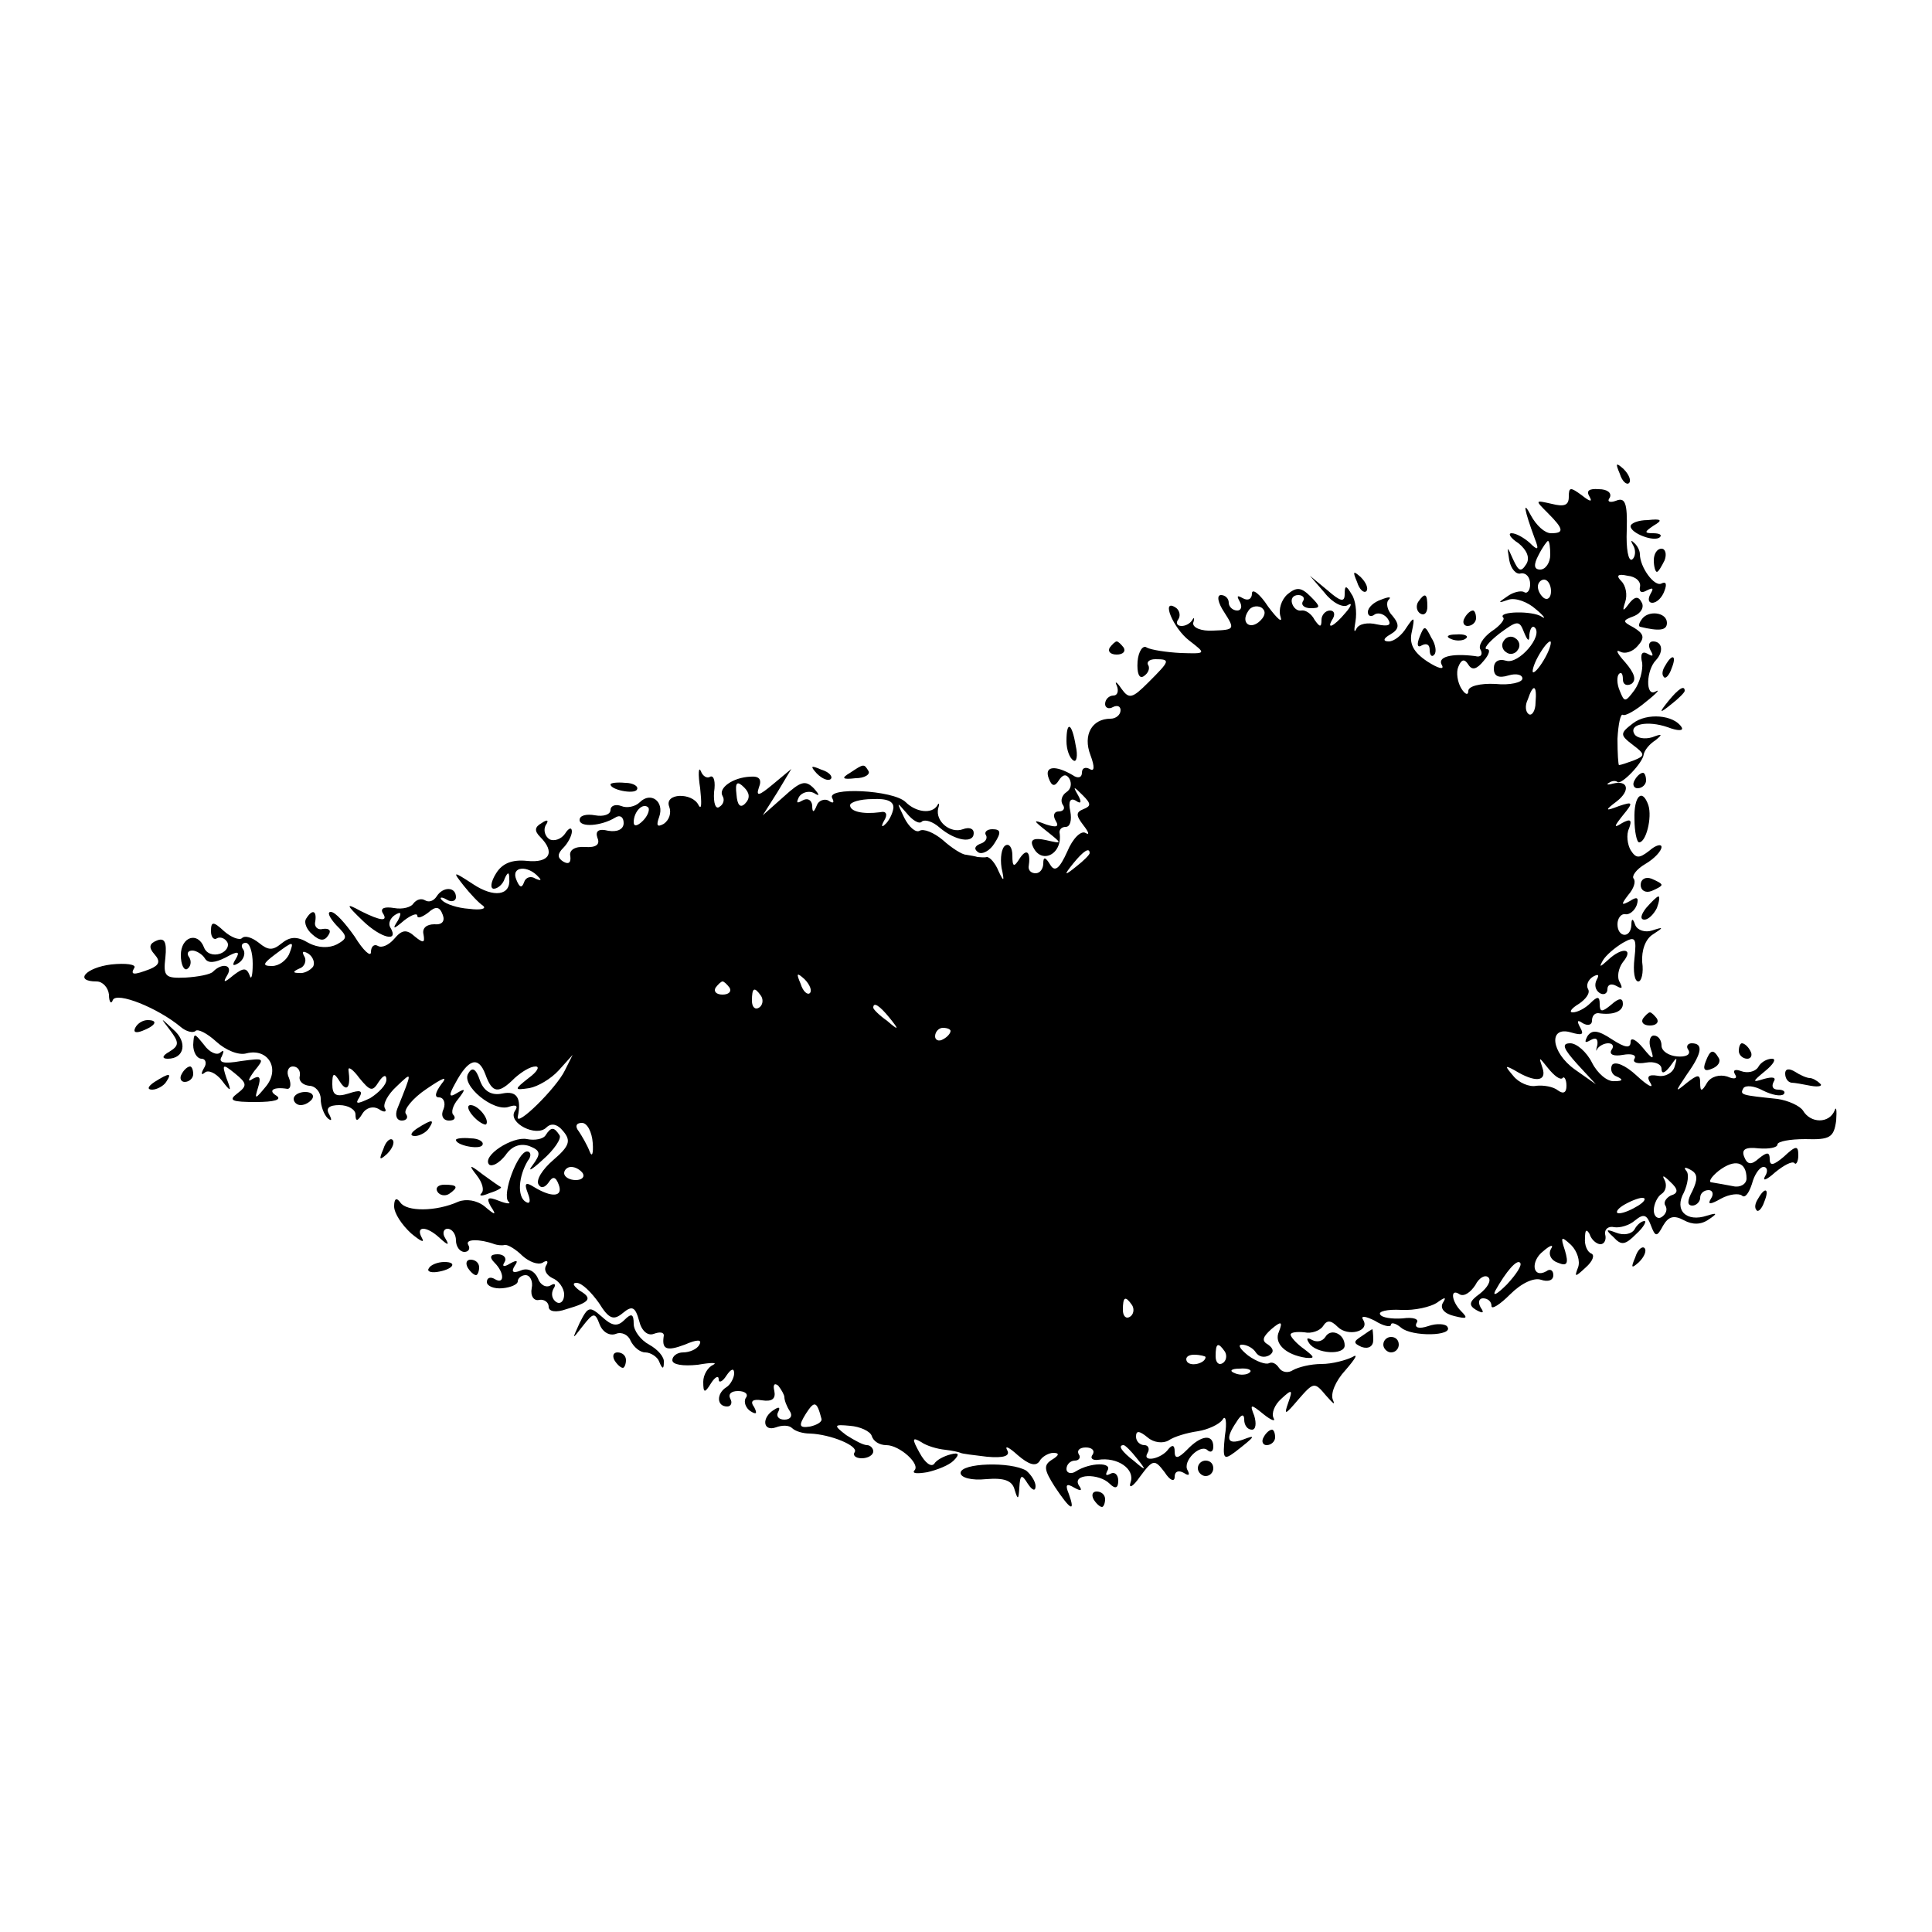 <?xml version="1.0" standalone="no"?>
<!DOCTYPE svg PUBLIC "-//W3C//DTD SVG 20010904//EN"
 "http://www.w3.org/TR/2001/REC-SVG-20010904/DTD/svg10.dtd">
<svg version="1.0" xmlns="http://www.w3.org/2000/svg"
 width="250pt" height="250pt" viewBox="0 0 250 250"
 preserveAspectRatio="xMidYMid meet">
<g transform="translate(0,250) scale(0.1,-0.1)"
fill="#000000" stroke="none">
<path d="M2096 1887 c3 -10 9 -15 12 -12 3 3 0 11 -7 18 -10 9 -11 8 -5 -6z"/>
<path d="M2030 1857 c0 -11 -6 -13 -22 -9 -22 5 -22 5 -5 -12 21 -21 21 -26 4
-26 -8 0 -19 10 -26 23 -11 21 -9 8 5 -30 6 -15 4 -16 -7 -5 -7 6 -17 12 -23
12 -5 0 -2 -6 9 -13 11 -9 15 -19 10 -27 -7 -11 -10 -9 -17 6 -8 18 -8 18 -5
-1 2 -11 9 -19 15 -17 7 1 12 -5 12 -14 0 -8 -4 -13 -8 -10 -4 2 -14 0 -22 -6
-12 -8 -12 -9 2 -4 9 3 25 -3 35 -12 11 -9 14 -14 8 -10 -12 8 -57 7 -50 -1 3
-2 -4 -11 -15 -18 -11 -8 -18 -19 -14 -24 3 -6 0 -10 -7 -8 -31 4 -50 -1 -43
-12 3 -6 -5 -4 -19 5 -18 12 -24 23 -20 39 4 19 3 20 -7 5 -6 -10 -16 -18 -23
-18 -8 0 -7 4 2 9 12 7 12 13 3 24 -7 7 -9 17 -5 21 4 4 0 4 -10 0 -9 -3 -17
-10 -17 -16 0 -5 4 -7 9 -3 5 3 13 0 17 -6 5 -8 1 -10 -14 -7 -12 3 -24 1 -27
-6 -3 -6 -3 -1 -1 10 2 12 0 28 -5 35 -7 12 -9 12 -9 0 0 -11 -6 -9 -22 5
l-23 19 19 -22 c10 -13 24 -20 30 -16 6 4 5 -1 -3 -10 -15 -18 -26 -23 -16 -7
3 6 1 10 -4 10 -6 0 -11 -6 -11 -12 0 -10 -2 -10 -9 0 -4 8 -12 13 -17 12 -5
-1 -10 3 -12 9 -2 6 1 11 8 11 6 0 9 -4 6 -8 -3 -5 2 -9 10 -9 13 0 13 2 0 15
-12 12 -18 13 -30 3 -8 -7 -12 -20 -9 -29 3 -9 -4 -3 -16 13 -11 17 -21 24
-21 17 0 -7 -5 -10 -12 -6 -7 4 -8 3 -4 -4 4 -7 2 -12 -3 -12 -6 0 -11 5 -11
10 0 6 -5 10 -10 10 -6 0 -4 -10 4 -22 14 -22 14 -23 -14 -24 -16 -1 -27 4
-26 10 2 6 1 8 -1 4 -3 -5 -9 -8 -14 -8 -6 0 -8 4 -4 9 3 5 1 12 -4 15 -19 12
-3 -27 18 -43 22 -17 22 -17 -11 -16 -19 1 -38 4 -44 7 -5 4 -11 -5 -12 -18
-1 -15 2 -23 8 -19 6 4 8 10 6 14 -3 4 1 8 9 8 20 0 19 -2 -9 -30 -21 -21 -25
-22 -35 -8 -6 9 -9 10 -6 4 3 -7 1 -13 -4 -13 -6 0 -11 -5 -11 -11 0 -5 5 -7
10 -4 6 3 10 1 10 -4 0 -6 -6 -11 -13 -11 -24 0 -36 -21 -26 -47 6 -16 5 -22
-1 -18 -6 3 -10 1 -10 -5 0 -6 -5 -8 -12 -3 -22 13 -37 12 -31 -4 4 -11 8 -11
13 -3 5 8 10 9 14 2 3 -6 2 -13 -4 -17 -6 -4 -8 -11 -5 -16 4 -5 1 -9 -5 -9
-6 0 -8 -5 -4 -12 5 -8 1 -9 -12 -5 -18 7 -18 6 1 -9 20 -16 20 -16 -2 -11
-14 3 -20 1 -17 -7 10 -26 40 -12 35 17 0 4 3 7 8 7 6 0 8 9 6 20 -3 13 0 18
7 14 7 -5 8 -2 3 7 -7 12 -6 12 6 0 11 -11 11 -14 1 -18 -10 -4 -10 -8 0 -21
7 -9 8 -13 3 -10 -6 4 -17 -7 -24 -24 -10 -22 -16 -27 -22 -17 -6 10 -9 11 -9
2 0 -7 -4 -13 -10 -13 -5 0 -9 3 -9 8 3 19 -2 25 -11 12 -8 -13 -10 -12 -10 3
0 10 -4 16 -9 13 -5 -3 -7 -16 -5 -29 4 -18 3 -19 -4 -4 -4 10 -11 18 -15 18
-4 -1 -9 0 -12 0 -3 1 -9 2 -15 3 -5 0 -19 9 -30 19 -12 10 -25 15 -30 12 -5
-3 -14 5 -20 17 -10 21 -10 21 3 6 8 -10 17 -15 20 -11 4 3 14 0 23 -8 20 -17
44 -21 44 -7 0 6 -6 8 -14 5 -16 -6 -36 10 -32 27 2 6 1 8 -1 4 -7 -12 -28 -9
-41 4 -16 16 -104 20 -95 5 3 -6 1 -7 -5 -3 -5 3 -13 0 -15 -6 -4 -10 -6 -10
-6 0 -1 7 -6 10 -13 6 -7 -4 -8 -3 -4 5 4 6 13 8 19 5 8 -5 8 -3 0 6 -11 11
-17 9 -39 -11 l-27 -24 19 30 18 30 -24 -20 c-18 -15 -22 -16 -18 -4 4 10 1
15 -11 14 -23 -1 -42 -15 -36 -25 3 -5 1 -11 -4 -14 -5 -4 -8 5 -7 19 2 13 0
22 -5 20 -4 -3 -10 1 -12 7 -3 7 -4 -3 -1 -22 2 -19 2 -29 -2 -22 -8 17 -45
16 -38 -2 3 -8 0 -17 -7 -22 -9 -5 -10 -2 -6 9 7 20 -11 33 -25 19 -6 -6 -17
-8 -24 -5 -8 3 -14 0 -14 -5 0 -6 -9 -9 -20 -7 -11 2 -20 0 -20 -6 0 -10 28
-8 46 3 6 4 11 1 11 -7 0 -8 -8 -12 -20 -10 -12 3 -17 0 -14 -9 4 -9 -2 -13
-16 -12 -13 1 -21 -4 -19 -12 1 -8 -2 -11 -9 -7 -8 5 -8 10 0 18 6 6 11 16 11
21 0 6 -4 5 -9 -3 -5 -7 -14 -10 -20 -7 -6 4 -8 12 -5 18 5 7 2 8 -5 3 -9 -5
-10 -10 -2 -18 20 -20 12 -34 -17 -31 -19 2 -32 -3 -40 -16 -7 -11 -8 -20 -3
-20 5 0 12 6 14 13 4 9 6 9 6 0 2 -22 -20 -25 -47 -7 -26 17 -27 17 -12 -2 8
-10 19 -22 25 -26 5 -4 -3 -6 -18 -4 -15 1 -30 6 -35 11 -4 4 -1 5 6 1 6 -4
12 -2 12 3 0 14 -17 14 -25 1 -4 -6 -10 -8 -15 -5 -5 3 -11 1 -15 -4 -3 -5
-14 -8 -25 -6 -12 2 -18 0 -15 -6 8 -12 -2 -11 -28 2 -20 11 -20 9 3 -13 23
-22 47 -28 35 -8 -3 5 0 12 6 16 8 5 9 3 4 -7 -8 -12 -6 -12 8 0 9 7 17 10 17
6 0 -4 6 -2 14 4 10 9 15 8 19 -3 3 -8 -1 -13 -11 -12 -10 0 -16 -5 -14 -13 2
-11 0 -12 -11 -3 -11 10 -17 9 -27 -3 -7 -8 -16 -12 -21 -9 -5 3 -9 -1 -9 -8
0 -7 -10 2 -21 20 -12 17 -25 32 -31 32 -5 0 -2 -7 7 -17 15 -15 15 -17 1 -25
-10 -5 -24 -5 -37 2 -15 9 -24 8 -35 -1 -11 -9 -17 -9 -29 1 -9 7 -18 10 -22
6 -3 -3 -14 1 -23 9 -14 13 -17 13 -17 0 0 -8 4 -12 8 -9 4 2 10 0 13 -5 3 -5
-1 -12 -9 -15 -9 -3 -18 0 -21 8 -8 21 -30 14 -30 -10 0 -12 4 -20 8 -18 5 3
6 10 3 15 -4 5 -2 9 4 9 5 0 13 -5 16 -10 4 -7 13 -6 27 1 16 9 19 8 13 -2 -5
-8 -4 -10 4 -5 6 4 9 12 6 17 -4 5 -2 9 3 9 5 0 9 -12 9 -27 0 -16 -2 -22 -4
-15 -4 10 -8 10 -21 0 -12 -10 -14 -10 -8 0 8 13 -6 17 -18 5 -3 -4 -20 -7
-36 -8 -26 -1 -29 1 -26 26 2 20 -1 26 -11 22 -10 -4 -11 -9 -3 -18 8 -9 6
-14 -6 -19 -21 -8 -26 -8 -20 2 2 4 -11 6 -30 4 -33 -4 -49 -22 -19 -22 8 0
15 -8 16 -17 0 -10 3 -13 5 -7 5 11 58 -10 88 -35 7 -6 16 -8 19 -5 3 3 15 -3
27 -14 12 -11 29 -18 39 -15 28 7 44 -20 25 -43 -14 -17 -15 -17 -10 -1 4 13
2 16 -7 11 -7 -5 -6 -1 2 10 14 17 13 17 -17 13 -23 -4 -30 -2 -25 6 3 7 3 9
-2 5 -4 -4 -14 0 -21 10 -13 16 -13 16 -14 0 0 -10 5 -18 11 -18 5 0 7 -6 3
-12 -4 -7 -4 -10 1 -6 4 4 14 0 22 -10 12 -16 13 -15 6 3 -6 18 -5 19 11 6 16
-13 16 -16 3 -26 -12 -9 -7 -11 24 -11 24 0 34 3 27 8 -12 7 -4 12 14 9 4 0 5
6 2 14 -4 8 -1 15 5 15 6 0 10 -5 9 -12 -2 -7 4 -12 12 -13 8 0 15 -8 15 -17
0 -9 4 -20 9 -25 5 -4 6 -3 2 5 -5 8 0 12 13 12 12 0 21 -6 21 -12 0 -10 3 -9
9 1 5 8 14 10 21 6 7 -5 11 -4 8 1 -3 5 4 18 15 28 21 20 21 21 1 -29 -3 -8
-1 -15 6 -15 6 0 9 4 5 9 -3 5 9 20 27 32 22 15 28 17 19 6 -8 -11 -9 -17 -3
-17 6 0 9 -7 6 -15 -4 -8 -1 -15 7 -15 7 0 9 3 6 7 -4 3 -1 13 6 21 10 13 9
14 -1 8 -11 -7 -12 -4 -3 12 17 32 30 36 39 12 9 -25 17 -26 38 -5 9 8 20 15
27 15 6 0 2 -7 -9 -15 -19 -15 -19 -16 1 -13 11 2 28 12 38 23 l18 20 -10 -20
c-11 -23 -64 -75 -61 -60 5 24 -1 34 -20 30 -14 -3 -24 3 -29 17 -5 15 -10 18
-15 9 -10 -15 33 -51 53 -43 9 3 12 1 7 -6 -9 -15 28 -34 41 -21 6 6 14 5 22
-5 10 -12 8 -19 -13 -37 -14 -12 -23 -26 -19 -32 3 -5 8 -4 13 3 5 8 9 8 13
-3 6 -16 -9 -17 -32 -3 -11 7 -13 5 -8 -8 4 -10 3 -15 -3 -11 -11 7 -9 33 3
53 5 6 4 12 -1 12 -12 0 -33 -56 -24 -65 4 -3 -2 -3 -12 1 -15 6 -17 4 -11 -7
8 -12 6 -12 -8 0 -10 8 -24 10 -34 6 -29 -13 -67 -13 -75 -1 -5 7 -8 5 -8 -5
0 -9 10 -24 22 -35 12 -10 18 -13 14 -6 -9 16 6 16 23 0 11 -10 13 -10 7 0 -4
6 -2 12 3 12 6 0 11 -7 11 -15 0 -8 5 -15 11 -15 5 0 8 4 5 9 -5 8 15 8 34 1
3 -1 9 -2 13 -1 4 1 15 -6 23 -14 9 -8 20 -12 26 -9 6 4 8 2 5 -3 -4 -6 0 -13
8 -17 8 -3 15 -13 15 -21 0 -9 -5 -13 -10 -10 -6 4 -7 11 -4 17 4 6 2 8 -3 5
-6 -4 -14 0 -17 9 -4 9 -13 14 -22 10 -10 -4 -13 -2 -8 6 5 7 3 8 -6 3 -8 -5
-11 -4 -7 2 3 5 -1 10 -9 10 -10 0 -11 -4 -4 -11 13 -13 13 -29 0 -21 -5 3
-10 2 -10 -4 0 -5 9 -9 20 -8 11 1 20 5 20 9 0 4 5 8 10 8 6 0 10 -8 8 -17 -2
-10 3 -17 10 -15 6 1 12 -3 12 -9 0 -6 9 -8 23 -3 31 9 34 14 17 24 -8 6 -10
10 -4 10 7 0 19 -12 29 -26 13 -21 19 -23 31 -13 12 10 16 8 21 -10 3 -13 11
-20 19 -17 8 3 13 2 13 -2 -3 -18 3 -21 27 -12 16 7 23 7 19 0 -3 -6 -13 -10
-21 -10 -8 0 -14 -5 -14 -10 0 -6 14 -8 33 -6 17 3 26 3 20 0 -7 -3 -13 -13
-13 -22 0 -15 2 -15 10 -2 5 8 10 11 10 5 0 -5 5 -3 10 5 6 9 10 10 10 3 0 -6
-5 -15 -10 -18 -13 -8 -13 -25 1 -25 5 0 7 5 4 10 -3 6 1 10 10 10 9 0 14 -4
10 -9 -3 -5 0 -13 6 -17 8 -5 9 -3 5 5 -6 8 -2 11 10 9 13 -2 18 2 16 12 -2 8
0 11 5 7 4 -5 8 -12 8 -15 0 -4 3 -12 7 -18 4 -6 1 -11 -7 -11 -8 0 -11 5 -8
10 3 6 1 7 -5 3 -17 -10 -15 -29 2 -23 8 3 17 3 21 -1 4 -4 14 -7 23 -7 27 -1
63 -16 58 -24 -3 -4 1 -8 9 -8 8 0 15 4 15 9 0 4 -4 8 -8 8 -5 0 -16 6 -27 13
-17 13 -16 14 5 12 13 -1 26 -7 28 -13 2 -7 10 -12 19 -12 17 0 45 -25 36 -33
-3 -4 5 -4 17 -2 13 3 28 9 34 15 8 8 7 11 -4 8 -8 -2 -18 -7 -21 -12 -4 -5
-12 1 -19 14 -10 18 -10 21 2 14 7 -5 21 -9 31 -10 9 -1 18 -3 20 -4 1 -1 17
-3 34 -5 22 -2 31 1 26 9 -3 6 3 3 14 -7 14 -12 23 -15 28 -8 3 6 12 11 18 11
8 0 8 -3 -2 -9 -11 -7 -10 -13 4 -35 20 -30 27 -34 18 -9 -5 12 -3 14 7 8 9
-5 11 -4 6 3 -9 15 26 16 40 2 7 -7 11 -6 11 4 0 8 -5 12 -10 9 -6 -3 -7 -2
-4 4 7 11 -22 11 -41 -1 -6 -4 -12 -2 -12 3 0 6 5 11 11 11 5 0 8 4 5 8 -3 5
1 9 9 9 8 0 12 -4 9 -9 -4 -5 0 -8 7 -7 25 4 48 -12 42 -29 -3 -9 3 -6 12 7
17 23 19 23 32 6 7 -11 13 -13 13 -6 0 7 5 9 12 5 6 -4 8 -3 5 3 -8 12 17 36
26 26 4 -3 7 -1 7 5 0 17 -16 15 -34 -4 -12 -12 -16 -12 -16 -2 0 8 -3 9 -8 3
-9 -13 -35 -18 -27 -5 3 5 1 10 -4 10 -6 0 -11 5 -11 11 0 8 4 8 15 -1 8 -7
20 -8 27 -4 7 5 24 10 38 12 13 2 28 9 32 15 4 7 6 -3 3 -21 -3 -30 -2 -32 13
-21 27 21 28 23 10 16 -20 -7 -23 1 -8 23 6 10 10 11 10 3 0 -7 4 -13 10 -13
5 0 6 8 3 18 -6 15 -5 16 12 2 10 -8 16 -10 13 -5 -3 6 1 17 10 25 14 13 15
12 9 -5 -6 -17 -4 -16 13 4 20 23 21 23 36 5 9 -10 12 -13 9 -6 -4 8 3 25 16
39 13 15 17 22 9 17 -8 -4 -26 -9 -40 -9 -14 0 -30 -4 -37 -8 -6 -4 -14 -3
-18 3 -4 6 -9 8 -13 6 -4 -2 -16 2 -27 10 -10 8 -14 14 -8 14 7 0 15 -5 18
-10 4 -6 11 -7 17 -4 7 4 6 9 -1 14 -9 5 -7 10 4 20 13 11 15 10 10 -3 -7 -15
8 -30 35 -34 12 -1 11 1 -2 11 -10 7 -18 16 -18 19 0 3 8 4 18 3 9 -2 20 2 24
8 5 8 10 8 19 -1 13 -13 42 -6 33 9 -4 6 3 5 15 -1 11 -7 21 -9 21 -5 0 3 6 2
13 -4 14 -12 68 -11 60 1 -2 4 -14 5 -25 1 -12 -4 -18 -2 -15 4 4 5 -4 8 -18
6 -14 -1 -27 1 -29 5 -3 4 9 7 27 6 18 -1 38 4 46 9 11 8 13 8 8 0 -4 -7 2
-14 15 -17 16 -4 18 -3 9 6 -13 13 -15 31 -2 22 6 -3 14 3 20 12 5 10 13 14
17 10 4 -4 -1 -13 -11 -21 -14 -10 -15 -15 -5 -21 9 -5 11 -4 6 3 -4 7 -2 12
3 12 6 0 11 -4 11 -10 0 -5 11 2 24 15 15 15 31 22 40 19 9 -3 16 -1 16 6 0 6
-4 9 -9 5 -18 -10 -21 13 -4 26 9 8 14 9 10 3 -4 -7 0 -15 9 -18 12 -5 14 -1
9 16 -6 18 -5 19 8 7 8 -8 12 -21 9 -29 -5 -13 -4 -13 10 0 9 8 12 16 7 18 -5
2 -9 11 -8 20 0 11 2 12 6 5 2 -7 9 -13 14 -13 5 0 8 6 6 13 -1 6 4 11 12 9 7
-1 19 2 27 9 11 9 15 7 20 -6 6 -16 8 -16 16 -1 7 12 14 14 27 7 11 -6 22 -6
32 1 12 8 11 9 -2 5 -27 -9 -43 7 -30 30 5 11 7 24 3 28 -4 5 -1 5 6 1 9 -5 9
-12 2 -27 -7 -13 -7 -19 0 -19 5 0 10 5 10 10 0 6 5 10 11 10 5 0 7 -5 3 -11
-5 -8 -1 -8 13 0 11 6 23 7 27 4 4 -4 9 3 13 15 3 12 10 22 15 22 5 0 6 -6 2
-12 -4 -7 2 -5 13 5 11 9 22 15 25 12 2 -3 5 2 5 10 0 13 -3 13 -19 -2 -13
-11 -18 -12 -18 -3 0 9 -3 10 -14 1 -10 -9 -15 -8 -19 2 -4 10 2 13 19 11 13
-1 24 1 24 5 0 4 16 7 36 7 32 -1 37 2 40 24 1 14 0 19 -2 13 -7 -17 -31 -17
-41 0 -4 6 -19 13 -33 15 -47 5 -49 5 -44 14 3 4 14 3 25 -3 12 -6 23 -8 27
-5 3 3 0 6 -7 6 -7 0 -9 4 -6 10 4 6 -1 7 -12 4 -16 -5 -16 -4 1 10 11 9 15
16 9 16 -7 0 -15 -5 -18 -11 -4 -6 -14 -8 -22 -5 -8 3 -11 1 -8 -4 4 -6 -1 -7
-10 -3 -10 3 -21 0 -26 -8 -7 -12 -9 -12 -9 0 0 11 -3 11 -17 0 -16 -13 -16
-13 0 11 20 28 21 40 6 40 -5 0 -8 -4 -4 -9 3 -6 -4 -9 -15 -8 -11 1 -20 7
-20 14 0 7 -4 13 -10 13 -5 0 -7 -8 -4 -17 5 -15 3 -15 -10 1 -9 11 -16 14
-16 8 0 -9 -7 -8 -24 3 -18 12 -26 13 -32 4 -4 -8 -3 -9 4 -5 7 4 10 2 9 -6
-2 -7 -2 -10 0 -5 3 4 9 7 14 7 6 0 8 -4 4 -9 -3 -6 4 -8 15 -6 11 2 18 0 15
-5 -3 -5 4 -7 15 -5 11 2 20 -2 20 -8 0 -7 4 -6 11 3 9 13 10 13 6 0 -2 -8
-12 -14 -22 -12 -12 2 -15 -1 -9 -10 4 -7 -4 -3 -18 10 -15 14 -28 19 -32 14
-3 -6 0 -13 6 -15 9 -4 8 -6 -3 -6 -9 -1 -22 10 -29 24 -7 14 -20 25 -28 25
-12 0 -9 -7 9 -27 l24 -26 -27 19 c-31 22 -35 57 -5 48 14 -4 17 -3 12 6 -5 9
-4 11 3 6 7 -4 12 -2 12 3 0 6 3 10 8 10 19 -3 32 2 32 12 0 8 -5 8 -15 -1
-12 -10 -15 -10 -15 1 0 10 -3 10 -12 1 -7 -7 -17 -12 -23 -12 -5 0 -2 5 8 11
9 6 15 14 12 19 -3 5 0 12 6 16 7 4 9 3 5 -4 -3 -6 -2 -13 4 -17 5 -3 10 -1
10 5 0 6 5 8 12 4 7 -4 8 -3 4 5 -4 6 -2 18 4 26 15 18 -1 20 -19 3 -11 -10
-12 -10 -7 -1 4 7 16 17 26 23 16 9 18 7 15 -20 -2 -17 0 -30 5 -30 4 0 7 11
5 25 -1 15 4 30 14 36 14 9 14 10 -1 5 -9 -3 -19 0 -22 7 -3 9 -5 9 -5 0 -1
-18 -18 -16 -18 1 0 8 5 14 10 13 5 -1 12 4 15 12 3 10 0 11 -9 5 -11 -6 -12
-5 -2 8 7 8 10 17 7 21 -3 3 3 12 15 19 12 7 21 17 21 22 0 4 -7 3 -16 -5 -13
-10 -17 -10 -24 1 -4 7 -6 20 -2 28 4 11 2 13 -9 7 -11 -7 -11 -5 1 10 14 17
13 18 -5 12 -18 -7 -19 -6 -3 6 18 14 15 28 -5 23 -7 -2 -9 -1 -5 1 4 3 9 3
11 1 5 -4 33 25 34 36 1 5 7 13 15 18 10 8 9 9 -4 4 -10 -3 -20 -1 -23 4 -8
13 17 18 43 9 13 -5 21 -5 18 0 -10 16 -45 19 -63 5 -17 -13 -17 -15 0 -28 16
-12 16 -14 1 -20 -8 -3 -17 -6 -19 -6 -1 0 -2 15 -2 34 1 19 4 33 7 31 3 -2
17 6 30 17 14 11 19 17 12 13 -13 -7 -12 28 1 41 10 11 8 24 -4 24 -5 0 -7 -5
-3 -12 4 -7 3 -8 -4 -4 -7 4 -10 0 -7 -12 1 -9 -3 -25 -10 -35 -12 -16 -13
-16 -19 -1 -4 9 -4 19 -1 22 3 3 5 0 5 -7 0 -7 5 -9 11 -6 7 5 4 14 -8 28 -10
11 -13 17 -7 14 7 -4 17 0 23 7 10 11 8 16 -5 24 -15 8 -15 9 1 15 9 4 13 12
9 18 -4 8 -9 7 -16 -2 -8 -11 -9 -10 -5 2 3 9 1 21 -5 27 -7 7 -5 10 8 7 11
-1 18 -8 16 -15 -1 -6 2 -8 9 -4 8 4 9 3 5 -4 -4 -7 -3 -12 2 -12 6 0 13 7 16
16 3 8 2 12 -4 9 -9 -5 -28 21 -28 38 0 5 -4 12 -8 15 -4 4 -4 2 0 -5 3 -6 2
-14 -2 -17 -5 -3 -8 14 -7 38 1 35 -2 43 -14 38 -8 -3 -12 -1 -8 4 3 6 -3 11
-14 11 -13 1 -17 -2 -12 -10 4 -7 0 -6 -10 2 -15 11 -17 11 -17 -2z m-24 -75
c0 -10 -6 -19 -13 -19 -8 0 -9 6 -2 19 5 10 11 18 12 18 2 0 3 -8 3 -18z m1
-47 c0 -8 -4 -12 -9 -9 -4 3 -8 9 -8 15 0 5 4 9 8 9 5 0 9 -7 9 -15z m-376
-38 c-13 -13 -26 -3 -16 12 3 6 11 8 17 5 6 -4 6 -10 -1 -17z m348 -18 c1 8 4
12 7 9 11 -11 -21 -48 -37 -43 -10 3 -16 -1 -16 -10 0 -10 6 -13 19 -9 10 3
18 1 18 -4 0 -5 -16 -9 -35 -7 -20 1 -35 -3 -35 -9 0 -6 -4 -5 -9 3 -5 8 -7
21 -4 28 4 10 8 11 13 3 5 -8 11 -6 20 5 7 8 9 15 4 15 -5 0 2 9 16 20 23 17
26 18 32 2 5 -12 7 -13 7 -3z m21 -29 c-6 -11 -13 -20 -16 -20 -2 0 0 9 6 20
6 11 13 20 16 20 2 0 0 -9 -6 -20z m-13 -59 c0 -11 -5 -18 -9 -15 -4 3 -5 11
-1 19 7 21 12 19 10 -4z m-1023 -131 c-6 -6 -10 -2 -11 12 -2 16 1 18 10 9 7
-7 8 -14 1 -21z m192 -6 c-1 -7 -6 -17 -11 -21 -4 -4 -5 -2 -1 5 5 8 3 13 -5
11 -23 -3 -39 1 -39 9 0 4 13 8 29 8 19 1 28 -3 27 -12z m-324 -16 c-7 -7 -12
-8 -12 -2 0 14 12 26 19 19 2 -3 -1 -11 -7 -17z m578 -42 c0 -2 -8 -10 -17
-17 -16 -13 -17 -12 -4 4 13 16 21 21 21 13z m-713 -31 c4 -4 3 -5 -4 -2 -6 4
-13 2 -15 -5 -3 -8 -6 -6 -10 4 -7 17 15 19 29 3z m-323 -100 c-4 -8 -13 -15
-22 -15 -13 0 -12 3 4 15 24 18 25 18 18 0z m31 -16 c-4 -5 -12 -9 -18 -8 -9
0 -8 2 1 6 6 2 9 10 6 15 -4 7 -2 8 5 4 6 -4 9 -12 6 -17z m643 -34 c-3 -3 -9
2 -12 12 -6 14 -5 15 5 6 7 -7 10 -15 7 -18z m-104 7 c3 -5 -1 -9 -9 -9 -8 0
-12 4 -9 9 3 4 7 8 9 8 2 0 6 -4 9 -8z m41 -11 c3 -5 2 -12 -3 -15 -5 -3 -9 1
-9 9 0 17 3 19 12 6z m166 -28 c13 -16 12 -17 -3 -4 -10 7 -18 15 -18 17 0 8
8 3 21 -13z m79 -17 c0 -3 -4 -8 -10 -11 -5 -3 -10 -1 -10 4 0 6 5 11 10 11 6
0 10 -2 10 -4z m792 -61 c2 3 5 -2 5 -10 0 -9 -4 -11 -11 -6 -6 5 -19 7 -28 6
-9 -2 -23 4 -30 13 -11 13 -11 14 2 7 26 -16 42 -15 36 3 -5 15 -5 15 7 0 8
-10 16 -16 19 -13z m-1532 -5 c6 9 10 10 10 3 0 -7 -10 -17 -21 -24 -17 -8
-20 -8 -14 1 5 9 1 10 -14 5 -16 -5 -21 -2 -21 12 0 15 2 16 10 3 9 -14 14 -7
11 15 -1 6 6 1 14 -10 14 -17 17 -18 25 -5z m277 -79 c1 -14 -1 -19 -4 -11 -3
8 -10 20 -14 26 -5 6 -4 11 4 11 7 0 13 -12 14 -26z m1493 -46 c0 -7 -8 -12
-17 -10 -10 2 -22 4 -28 5 -5 0 -1 7 9 15 21 16 36 12 36 -10z m-1506 7 c3 -5
-1 -9 -9 -9 -8 0 -15 4 -15 9 0 4 4 8 9 8 6 0 12 -4 15 -8z m1408 -29 c-6 -3
-10 -9 -7 -13 3 -5 1 -11 -5 -15 -5 -3 -10 1 -10 9 0 8 5 18 10 21 6 4 7 12 4
18 -4 7 -1 6 7 -2 11 -10 11 -15 1 -18z m-42 -13 c-8 -5 -19 -10 -25 -10 -5 0
-3 5 5 10 8 5 20 10 25 10 6 0 3 -5 -5 -10z m-170 -102 c-13 -13 -19 -16 -15
-8 14 25 28 41 32 36 3 -3 -5 -15 -17 -28z m-485 -27 c3 -5 2 -12 -3 -15 -5
-3 -9 1 -9 9 0 17 3 19 12 6z m120 -60 c3 -5 2 -12 -3 -15 -5 -3 -9 1 -9 9 0
17 3 19 12 6z m-25 -7 c0 -8 -19 -13 -24 -6 -3 5 1 9 9 9 8 0 15 -2 15 -3z
m57 -20 c-3 -3 -12 -4 -19 -1 -8 3 -5 6 6 6 11 1 17 -2 13 -5z m-554 -60 c1
-4 -6 -8 -15 -10 -14 -2 -15 1 -5 17 11 17 14 16 20 -7z m408 -51 c13 -16 12
-17 -3 -4 -17 13 -22 21 -14 21 2 0 10 -8 17 -17z"/>
<path d="M1946 1671 c-4 -5 -2 -12 3 -15 5 -4 12 -2 15 3 4 5 2 12 -3 15 -5 4
-12 2 -15 -3z"/>
<path d="M2110 1819 c0 -9 31 -21 38 -14 3 3 -1 5 -9 5 -12 0 -11 2 1 10 12 7
10 9 -8 7 -12 0 -22 -4 -22 -8z"/>
<path d="M2140 1775 c0 -8 2 -15 4 -15 2 0 6 7 10 15 3 8 1 15 -4 15 -6 0 -10
-7 -10 -15z"/>
<path d="M1756 1747 c3 -10 9 -15 12 -12 3 3 0 11 -7 18 -10 9 -11 8 -5 -6z"/>
<path d="M1835 1721 c-3 -5 -2 -12 3 -15 5 -3 9 1 9 9 0 17 -3 19 -12 6z"/>
<path d="M1895 1700 c-3 -5 -1 -10 4 -10 6 0 11 5 11 10 0 6 -2 10 -4 10 -3 0
-8 -4 -11 -10z"/>
<path d="M2124 1698 c-3 -4 -4 -8 -2 -9 25 -6 35 -5 35 5 0 14 -25 17 -33 4z"/>
<path d="M1837 1676 c-4 -10 -3 -15 3 -11 6 3 10 1 10 -6 0 -7 3 -10 6 -6 3 3
2 13 -4 22 -8 16 -9 16 -15 1z"/>
<path d="M1878 1673 c7 -3 16 -2 19 1 4 3 -2 6 -13 5 -11 0 -14 -3 -6 -6z"/>
<path d="M1436 1662 c-3 -5 1 -9 9 -9 8 0 12 4 9 9 -3 4 -7 8 -9 8 -2 0 -6 -4
-9 -8z"/>
<path d="M2155 1639 c-4 -6 -5 -12 -2 -15 2 -3 7 2 10 11 7 17 1 20 -8 4z"/>
<path d="M2159 1593 c-13 -16 -12 -17 4 -4 9 7 17 15 17 17 0 8 -8 3 -21 -13z"/>
<path d="M1380 1541 c0 -11 4 -22 9 -25 4 -3 6 6 3 19 -5 30 -12 33 -12 6z"/>
<path d="M1057 1499 c7 -7 15 -10 18 -7 3 3 -2 9 -12 12 -14 6 -15 5 -6 -5z"/>
<path d="M1100 1500 c-12 -7 -10 -9 7 -7 12 0 19 5 17 9 -6 10 -6 10 -24 -2z"/>
<path d="M2115 1490 c-3 -5 -1 -10 4 -10 6 0 11 5 11 10 0 6 -2 10 -4 10 -3 0
-8 -4 -11 -10z"/>
<path d="M790 1485 c0 -7 30 -13 34 -7 3 4 -4 9 -15 9 -10 1 -19 0 -19 -2z"/>
<path d="M2115 1440 c0 -16 3 -30 6 -30 9 0 17 32 12 48 -8 23 -19 12 -18 -18z"/>
<path d="M1276 1419 c2 -4 -1 -9 -8 -11 -7 -3 -8 -7 -2 -11 5 -3 15 2 21 12 9
14 8 18 -3 18 -7 0 -11 -4 -8 -8z"/>
<path d="M2123 1355 c0 -7 6 -11 14 -8 7 3 13 6 13 8 0 2 -6 5 -13 8 -8 3 -14
-1 -14 -8z"/>
<path d="M2130 1325 c-7 -9 -8 -15 -2 -15 5 0 12 7 16 15 3 8 4 15 2 15 -2 0
-9 -7 -16 -15z"/>
<path d="M396 1311 c-3 -5 1 -14 8 -20 10 -9 16 -9 21 -1 4 6 1 9 -7 8 -7 -2
-12 3 -10 10 2 14 -4 16 -12 3z"/>
<path d="M2126 1182 c-3 -5 1 -9 9 -9 8 0 12 4 9 9 -3 4 -7 8 -9 8 -2 0 -6 -4
-9 -8z"/>
<path d="M175 1170 c-3 -6 1 -7 9 -4 18 7 21 14 7 14 -6 0 -13 -4 -16 -10z"/>
<path d="M220 1167 c12 -16 12 -20 -1 -28 -9 -5 -10 -9 -2 -9 22 0 26 22 7 38
-17 16 -17 16 -4 -1z"/>
<path d="M2250 1140 c0 -5 5 -10 11 -10 5 0 7 5 4 10 -3 6 -8 10 -11 10 -2 0
-4 -4 -4 -10z"/>
<path d="M2207 1126 c-4 -10 -1 -13 8 -9 8 3 12 9 9 14 -7 12 -11 11 -17 -5z"/>
<path d="M235 1110 c-3 -5 -1 -10 4 -10 6 0 11 5 11 10 0 6 -2 10 -4 10 -3 0
-8 -4 -11 -10z"/>
<path d="M2310 1111 c0 -6 3 -11 8 -12 4 0 15 -2 25 -4 11 -2 16 0 12 3 -4 4
-10 7 -13 7 -4 0 -13 4 -19 8 -8 5 -13 4 -13 -2z"/>
<path d="M200 1100 c-9 -6 -10 -10 -3 -10 6 0 15 5 18 10 8 12 4 12 -15 0z"/>
<path d="M380 1078 c0 -4 4 -8 9 -8 6 0 12 4 15 8 3 5 -1 9 -9 9 -8 0 -15 -4
-15 -9z"/>
<path d="M612 1056 c7 -8 15 -12 17 -11 5 6 -10 25 -20 25 -5 0 -4 -6 3 -14z"/>
<path d="M540 1040 c-9 -6 -10 -10 -3 -10 6 0 15 5 18 10 8 12 4 12 -15 0z"/>
<path d="M706 1031 c-3 -5 -14 -7 -24 -5 -19 4 -59 -22 -49 -33 4 -3 13 2 21
12 8 12 19 16 31 12 15 -6 15 -10 4 -25 -7 -9 -1 -6 13 7 15 13 25 28 22 32
-7 11 -11 11 -18 0z"/>
<path d="M496 1013 c-6 -14 -5 -15 5 -6 7 7 10 15 7 18 -3 3 -9 -2 -12 -12z"/>
<path d="M590 1025 c0 -7 30 -13 34 -7 3 4 -4 9 -15 9 -10 1 -19 0 -19 -2z"/>
<path d="M617 979 c7 -9 10 -19 6 -23 -4 -4 1 -4 10 0 10 3 17 7 15 8 -2 1
-12 8 -23 16 -18 14 -19 13 -8 -1z"/>
<path d="M566 958 c3 -5 10 -6 15 -3 13 9 11 12 -6 12 -8 0 -12 -4 -9 -9z"/>
<path d="M2275 949 c-4 -6 -5 -12 -2 -15 2 -3 7 2 10 11 7 17 1 20 -8 4z"/>
<path d="M2115 909 c-4 -6 -14 -8 -24 -4 -13 5 -14 4 -3 -6 10 -11 15 -10 29
4 10 9 14 17 11 17 -4 0 -10 -5 -13 -11z"/>
<path d="M2116 873 c-6 -14 -5 -15 5 -6 7 7 10 15 7 18 -3 3 -9 -2 -12 -12z"/>
<path d="M555 859 c-3 -4 2 -6 10 -5 21 3 28 13 10 13 -9 0 -18 -4 -20 -8z"/>
<path d="M605 860 c3 -5 8 -10 11 -10 2 0 4 5 4 10 0 6 -5 10 -11 10 -5 0 -7
-4 -4 -10z"/>
<path d="M750 788 c-10 -22 -10 -22 4 -4 14 18 16 18 22 2 4 -10 13 -15 21
-12 7 3 16 -1 19 -9 4 -8 12 -15 19 -15 7 0 16 -6 18 -12 4 -10 6 -10 6 -1 1
7 -8 17 -19 23 -11 6 -20 18 -20 27 0 13 -3 14 -12 5 -9 -9 -16 -8 -29 4 -16
14 -18 14 -29 -8z"/>
<path d="M1715 770 c-4 -6 -11 -7 -17 -4 -7 4 -8 2 -4 -4 9 -14 46 -16 46 -3
0 15 -18 23 -25 11z"/>
<path d="M1762 771 c-11 -7 -11 -9 0 -14 9 -3 15 1 15 9 0 8 -1 14 -1 14 -1 0
-7 -4 -14 -9z"/>
<path d="M1790 760 c0 -5 5 -10 10 -10 6 0 10 5 10 10 0 6 -4 10 -10 10 -5 0
-10 -4 -10 -10z"/>
<path d="M795 740 c3 -5 8 -10 11 -10 2 0 4 5 4 10 0 6 -5 10 -11 10 -5 0 -7
-4 -4 -10z"/>
<path d="M1635 640 c-3 -5 -1 -10 4 -10 6 0 11 5 11 10 0 6 -2 10 -4 10 -3 0
-8 -4 -11 -10z"/>
<path d="M1243 594 c0 -6 14 -10 33 -8 24 2 34 -2 37 -14 4 -13 5 -13 6 3 1
17 3 18 11 5 6 -9 10 -10 10 -3 0 6 -6 15 -12 20 -20 12 -85 10 -85 -3z"/>
<path d="M1550 600 c0 -5 5 -10 10 -10 6 0 10 5 10 10 0 6 -4 10 -10 10 -5 0
-10 -4 -10 -10z"/>
<path d="M1415 560 c3 -5 8 -10 11 -10 2 0 4 5 4 10 0 6 -5 10 -11 10 -5 0 -7
-4 -4 -10z"/>
</g>
</svg>
